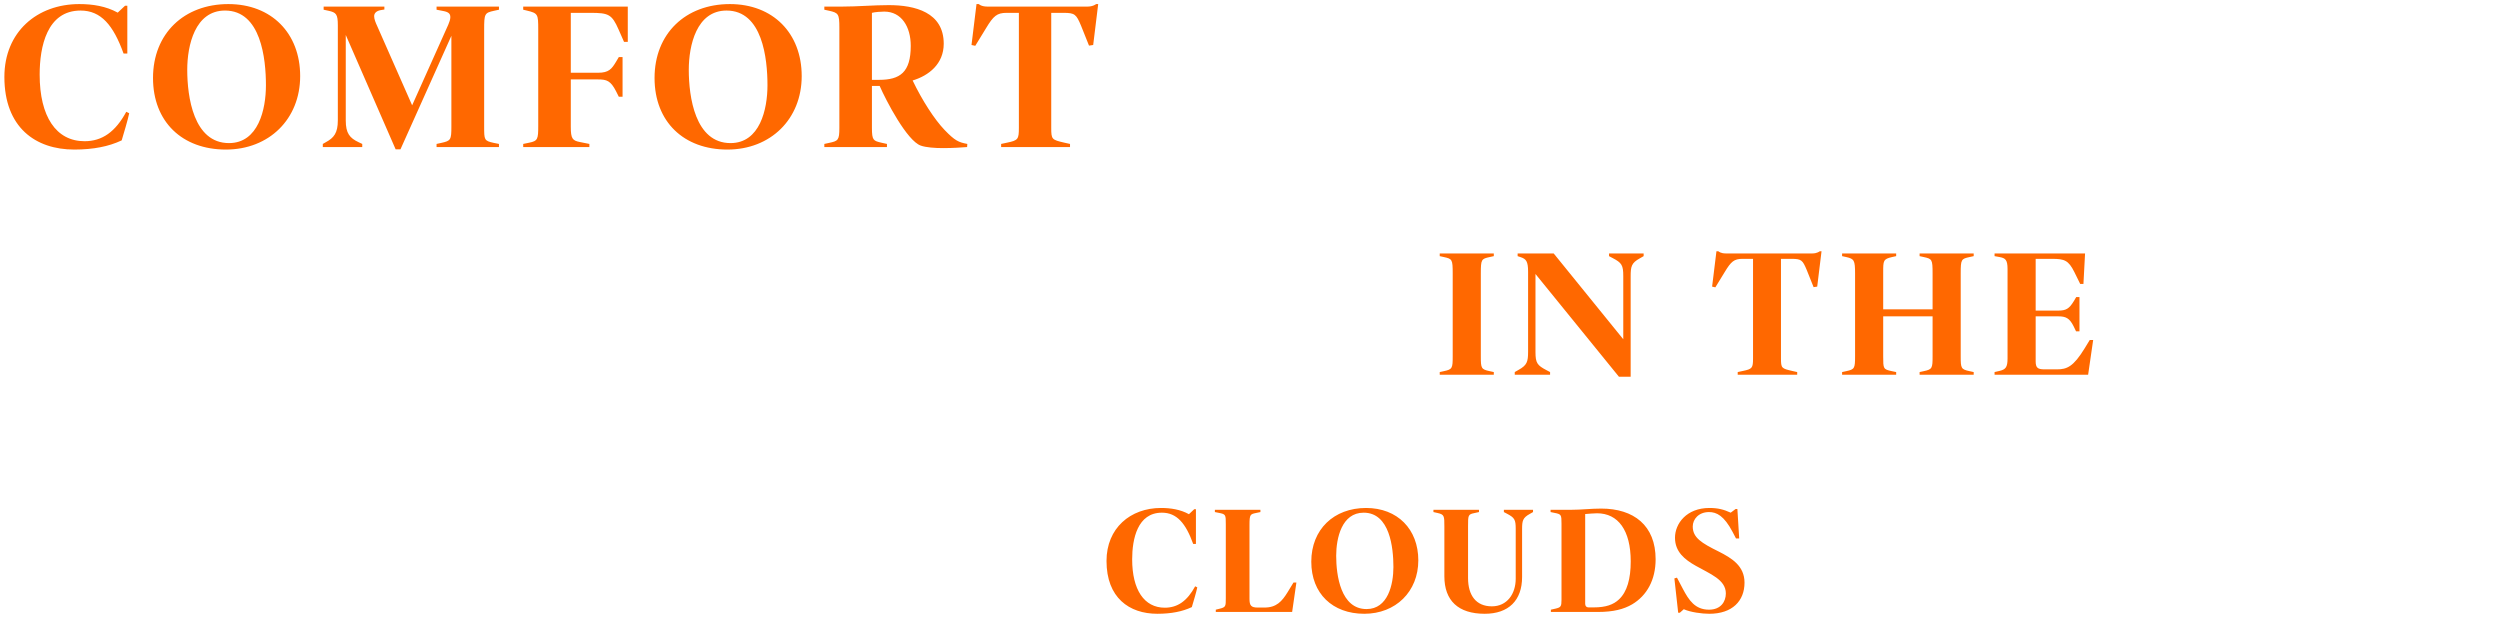 <svg width="527" height="132" viewBox="0 0 527 132" fill="none" xmlns="http://www.w3.org/2000/svg">
<path d="M27.236 23.872C26.928 25.368 26.092 28.096 25.652 29.592C24.244 30.252 22.748 30.736 21.12 31.044C19.58 31.352 17.644 31.528 15.664 31.528C7.48 31.528 0.924 26.864 0.924 16.216C0.924 6.712 7.832 0.86 16.72 0.86C19.536 0.86 22.352 1.3 24.816 2.664L26.356 1.212H26.84V11.288H26.048C23.892 5.304 21.296 2.224 16.984 2.224C9.9 2.224 8.36 9.836 8.36 15.732C8.36 24.576 11.836 29.768 17.82 29.768C21.56 29.768 24.332 27.788 26.62 23.564L27.236 23.872ZM63.275 16.04C63.275 25.104 56.719 31.528 47.611 31.528C38.415 31.528 32.255 25.676 32.255 16.436C32.255 7.064 38.811 0.86 48.139 0.86C57.247 0.86 63.275 7.02 63.275 16.04ZM56.059 17.976C56.059 12.344 55.003 2.224 47.435 2.224C41.099 2.224 39.471 9.572 39.471 14.72C39.471 20.396 40.791 30.164 48.271 30.164C54.475 30.164 56.059 23.036 56.059 17.976ZM105.183 31H92.027V30.34L93.039 30.12C95.019 29.68 95.151 29.504 95.151 26.644V7.548L84.415 31.484H83.403L72.887 7.372V25.412C72.887 28.096 73.723 29.108 75.615 29.988L76.363 30.34V31H68.047V30.34L68.663 29.988C70.379 29.064 71.215 28.052 71.215 25.368V5.348C71.215 2.972 70.863 2.62 69.235 2.268L68.223 2.048V1.388H81.027V2.004L80.235 2.136C79.311 2.312 78.871 2.796 78.871 3.412C78.871 4.028 79.179 4.776 79.487 5.436L86.879 22.2L94.491 5.216C94.711 4.688 94.931 4.116 94.931 3.632C94.931 2.928 94.623 2.532 93.391 2.312L92.027 2.048V1.388H105.183V2.048L104.171 2.268C102.147 2.708 102.059 2.884 102.059 6.272V26.644C102.059 29.504 102.059 29.68 104.083 30.12L105.183 30.34V31ZM132.336 8.824H131.544L130.4 6.228C128.992 3.016 128.288 2.708 124.46 2.708H120.324V15.336H126.088C128.332 15.336 128.948 14.544 129.872 13.004L130.444 12.036H131.236V20.396H130.444L129.872 19.252C128.728 17.008 127.892 16.744 126.088 16.744H120.324V26.732C120.324 29.24 120.676 29.636 122.26 29.944L124.24 30.34V31H110.292V30.34L111.568 30.076C113.372 29.724 113.46 29.284 113.46 26.556V6.228C113.46 2.972 113.416 2.796 111.04 2.224L110.292 2.048V1.388H132.336V8.824ZM168.999 16.04C168.999 25.104 162.443 31.528 153.335 31.528C144.139 31.528 137.979 25.676 137.979 16.436C137.979 7.064 144.535 0.86 153.863 0.86C162.971 0.86 168.999 7.02 168.999 16.04ZM161.783 17.976C161.783 12.344 160.727 2.224 153.159 2.224C146.823 2.224 145.195 9.572 145.195 14.72C145.195 20.396 146.515 30.164 153.995 30.164C160.199 30.164 161.783 23.036 161.783 17.976ZM191.986 9.66C191.986 5.656 190.05 2.444 186.398 2.444C185.782 2.444 184.418 2.532 183.802 2.708V16.832H185.298C189.742 16.832 191.986 15.248 191.986 9.66ZM203.866 31C202.722 31.088 200.83 31.22 198.806 31.22C197.09 31.22 195.198 31.088 194.098 30.692C191.194 29.68 186.794 21.232 185.43 18.108H183.802V26.952C183.802 29.592 184.11 29.68 185.782 30.076L186.97 30.34V31H173.77V30.34L174.782 30.12C176.674 29.724 176.938 29.548 176.938 26.952V5.788C176.938 2.928 176.718 2.708 174.782 2.268L173.77 2.048V1.388H177.554C180.81 1.388 184.11 1.08 187.366 1.08C192.866 1.08 198.938 2.576 198.938 9.22C198.938 13.488 195.77 15.952 192.382 16.964C194.406 21.188 197.002 25.192 199.114 27.392C201.314 29.68 202.062 29.988 203.91 30.34L203.866 31ZM231.5 0.86L230.444 9.484L229.564 9.616L227.892 5.436C226.88 3.016 226.572 2.708 224.196 2.708H221.6V26.952C221.6 29.416 221.732 29.46 224.372 30.076L225.56 30.34V31H211.04V30.34L212.272 30.076C214.604 29.592 214.78 29.372 214.78 26.952V2.708H212.184C210.16 2.708 209.412 3.368 207.872 5.92L205.584 9.66L204.792 9.484L205.848 0.86H206.332C206.332 0.86 206.816 1.388 208.136 1.388H229.256C230.444 1.388 231.06 0.86 231.06 0.86H231.5Z" fill="#FF6800"/>
<path d="M314.894 79H303.494V78.43L304.368 78.24C306.154 77.86 306.23 77.632 306.23 75.124V57.644C306.23 54.68 306.116 54.566 304.368 54.186L303.494 53.996V53.426H314.894V53.996L314.02 54.186C312.272 54.566 312.158 54.68 312.158 57.644V75.124C312.158 77.632 312.234 77.86 314.02 78.24L314.894 78.43V79ZM343.743 58.29V79.418H341.273L323.679 57.758V74.212C323.679 76.53 324.059 77.024 326.035 78.05L326.757 78.43V79H319.309V78.43L320.107 77.974C321.893 76.986 322.121 76.264 322.121 74.136V57.264C322.121 55.098 321.703 54.604 320.601 54.224L319.917 53.996V53.426H327.517L342.185 71.514V58.214C342.185 55.896 341.881 55.402 339.905 54.376L339.183 53.996V53.426H346.479V53.996L345.681 54.452C343.895 55.44 343.743 56.162 343.743 58.29ZM383.979 52.97L383.067 60.418L382.307 60.532L380.863 56.922C379.989 54.832 379.723 54.566 377.671 54.566H375.429V75.504C375.429 77.632 375.543 77.67 377.823 78.202L378.849 78.43V79H366.309V78.43L367.373 78.202C369.387 77.784 369.539 77.594 369.539 75.504V54.566H367.297C365.549 54.566 364.903 55.136 363.573 57.34L361.597 60.57L360.913 60.418L361.825 52.97H362.243C362.243 52.97 362.661 53.426 363.801 53.426H382.041C383.067 53.426 383.599 52.97 383.599 52.97H383.979ZM416.053 79H404.653V78.43L405.527 78.24C407.313 77.86 407.389 77.632 407.389 75.124V66.688H396.977V75.124C396.977 77.708 396.977 77.86 398.801 78.24L399.713 78.43V79H388.313V78.43L389.187 78.24C390.935 77.86 391.049 77.67 391.049 75.124V57.644C391.049 54.87 390.859 54.566 389.187 54.186L388.313 53.996V53.426H399.713V53.996L398.839 54.186C396.977 54.604 396.977 54.984 396.977 57.378V65.206H407.389V57.644C407.389 54.68 407.275 54.566 405.527 54.186L404.653 53.996V53.426H416.053V53.996L415.179 54.186C413.431 54.566 413.317 54.68 413.317 57.644V75.124C413.317 77.632 413.393 77.86 415.179 78.24L416.053 78.43V79ZM441.241 71.666L440.177 79H420.455V78.43L421.443 78.202C422.811 77.898 423.191 77.404 423.191 75.542V56.694C423.191 54.718 422.697 54.414 421.519 54.186L420.455 53.996V53.426H439.531L439.189 59.848H438.505L437.251 57.302C436.035 54.87 435.161 54.566 432.615 54.566H429.119V65.472H433.907C435.503 65.472 436.187 65.092 437.175 63.458L437.669 62.622H438.353V69.842H437.631L437.137 68.816C436.263 67.03 435.427 66.688 433.907 66.688H429.119V76.15C429.119 77.518 429.537 77.86 430.981 77.86H433.603C435.693 77.86 437.061 77.328 439.455 73.414L440.519 71.666H441.241Z" fill="#FF6800"/>
<path d="M252.389 123.816C252.165 124.904 251.557 126.888 251.237 127.976C250.213 128.456 249.125 128.808 247.941 129.032C246.821 129.256 245.413 129.384 243.973 129.384C238.021 129.384 233.253 125.992 233.253 118.248C233.253 111.336 238.277 107.08 244.741 107.08C246.789 107.08 248.837 107.4 250.629 108.392L251.749 107.336H252.101V114.664H251.525C249.957 110.312 248.069 108.072 244.933 108.072C239.781 108.072 238.661 113.608 238.661 117.896C238.661 124.328 241.189 128.104 245.541 128.104C248.261 128.104 250.277 126.664 251.941 123.592L252.389 123.816ZM273.28 122.792L272.384 129H256.288V128.52L257.056 128.328C258.4 128.008 258.4 127.816 258.4 126.088V110.536C258.4 108.488 258.4 108.392 256.896 108.104L256.096 107.944V107.464H265.696V107.944L264.928 108.104C263.552 108.392 263.392 108.36 263.392 110.696V126.248C263.392 127.656 263.744 128.072 265.12 128.072H266.56C269.088 128.072 270.24 126.76 271.424 124.84L272.672 122.792H273.28ZM298.98 118.12C298.98 124.712 294.212 129.384 287.588 129.384C280.9 129.384 276.42 125.128 276.42 118.408C276.42 111.592 281.188 107.08 287.972 107.08C294.596 107.08 298.98 111.56 298.98 118.12ZM293.732 119.528C293.732 115.432 292.964 108.072 287.46 108.072C282.852 108.072 281.668 113.416 281.668 117.16C281.668 121.288 282.628 128.392 288.068 128.392C292.58 128.392 293.732 123.208 293.732 119.528ZM319.513 121.992V111.496C319.513 109.544 319.289 109.128 317.625 108.264L317.017 107.944V107.464H323.161V107.944L322.489 108.328C320.985 109.16 320.857 109.768 320.857 111.56V121.64C320.857 126.568 318.009 129.384 312.985 129.384C307.385 129.384 304.473 126.6 304.473 121.48V110.984C304.473 108.776 304.473 108.456 303.033 108.136L302.169 107.944V107.464H311.769V107.944L310.745 108.168C309.465 108.424 309.465 108.68 309.465 110.92V121.864C309.465 125.512 311.161 127.816 314.489 127.816C317.689 127.816 319.513 125.192 319.513 121.992ZM349.005 117.896C349.005 122.216 347.181 125.544 344.045 127.4C342.285 128.424 340.109 129 336.845 129H326.925V128.52L327.917 128.296C329.005 128.04 329.165 127.848 329.165 126.472V110.44C329.165 108.488 329.133 108.392 327.629 108.104L326.861 107.944V107.464H331.213C333.325 107.464 335.405 107.208 337.517 107.208C344.397 107.208 349.005 110.76 349.005 117.896ZM343.757 118.344C343.757 111.784 341.101 108.2 336.653 108.2C335.821 108.2 335.149 108.296 334.157 108.36V127.272C334.157 127.752 334.413 128.04 334.861 128.04H335.949C338.509 128.04 340.109 127.464 341.293 126.344C342.989 124.744 343.757 122.024 343.757 118.344ZM367.744 122.824C367.744 126.664 365.184 129.384 360.32 129.384C358.784 129.384 356.352 129.064 354.944 128.424L354.112 129.16H353.76L352.96 121.928L353.504 121.768L354.752 124.136C356 126.504 357.312 128.52 360.256 128.52C362.752 128.52 363.808 126.824 363.808 125.096C363.808 122.184 360.448 120.968 357.472 119.272C355.136 117.96 353.088 116.328 353.088 113.352C353.088 110.408 355.488 107.08 360.352 107.08C362.144 107.08 363.36 107.4 364.832 108.072L365.856 107.304H366.24L366.624 113.512H365.952L365.216 112.104C363.424 108.712 361.856 107.944 360.256 107.944C358.08 107.944 356.832 109.448 356.832 110.984C356.832 113.352 358.688 114.472 362.304 116.264C365.024 117.64 367.744 119.272 367.744 122.824Z" fill="#FF6800"/>
</svg>
